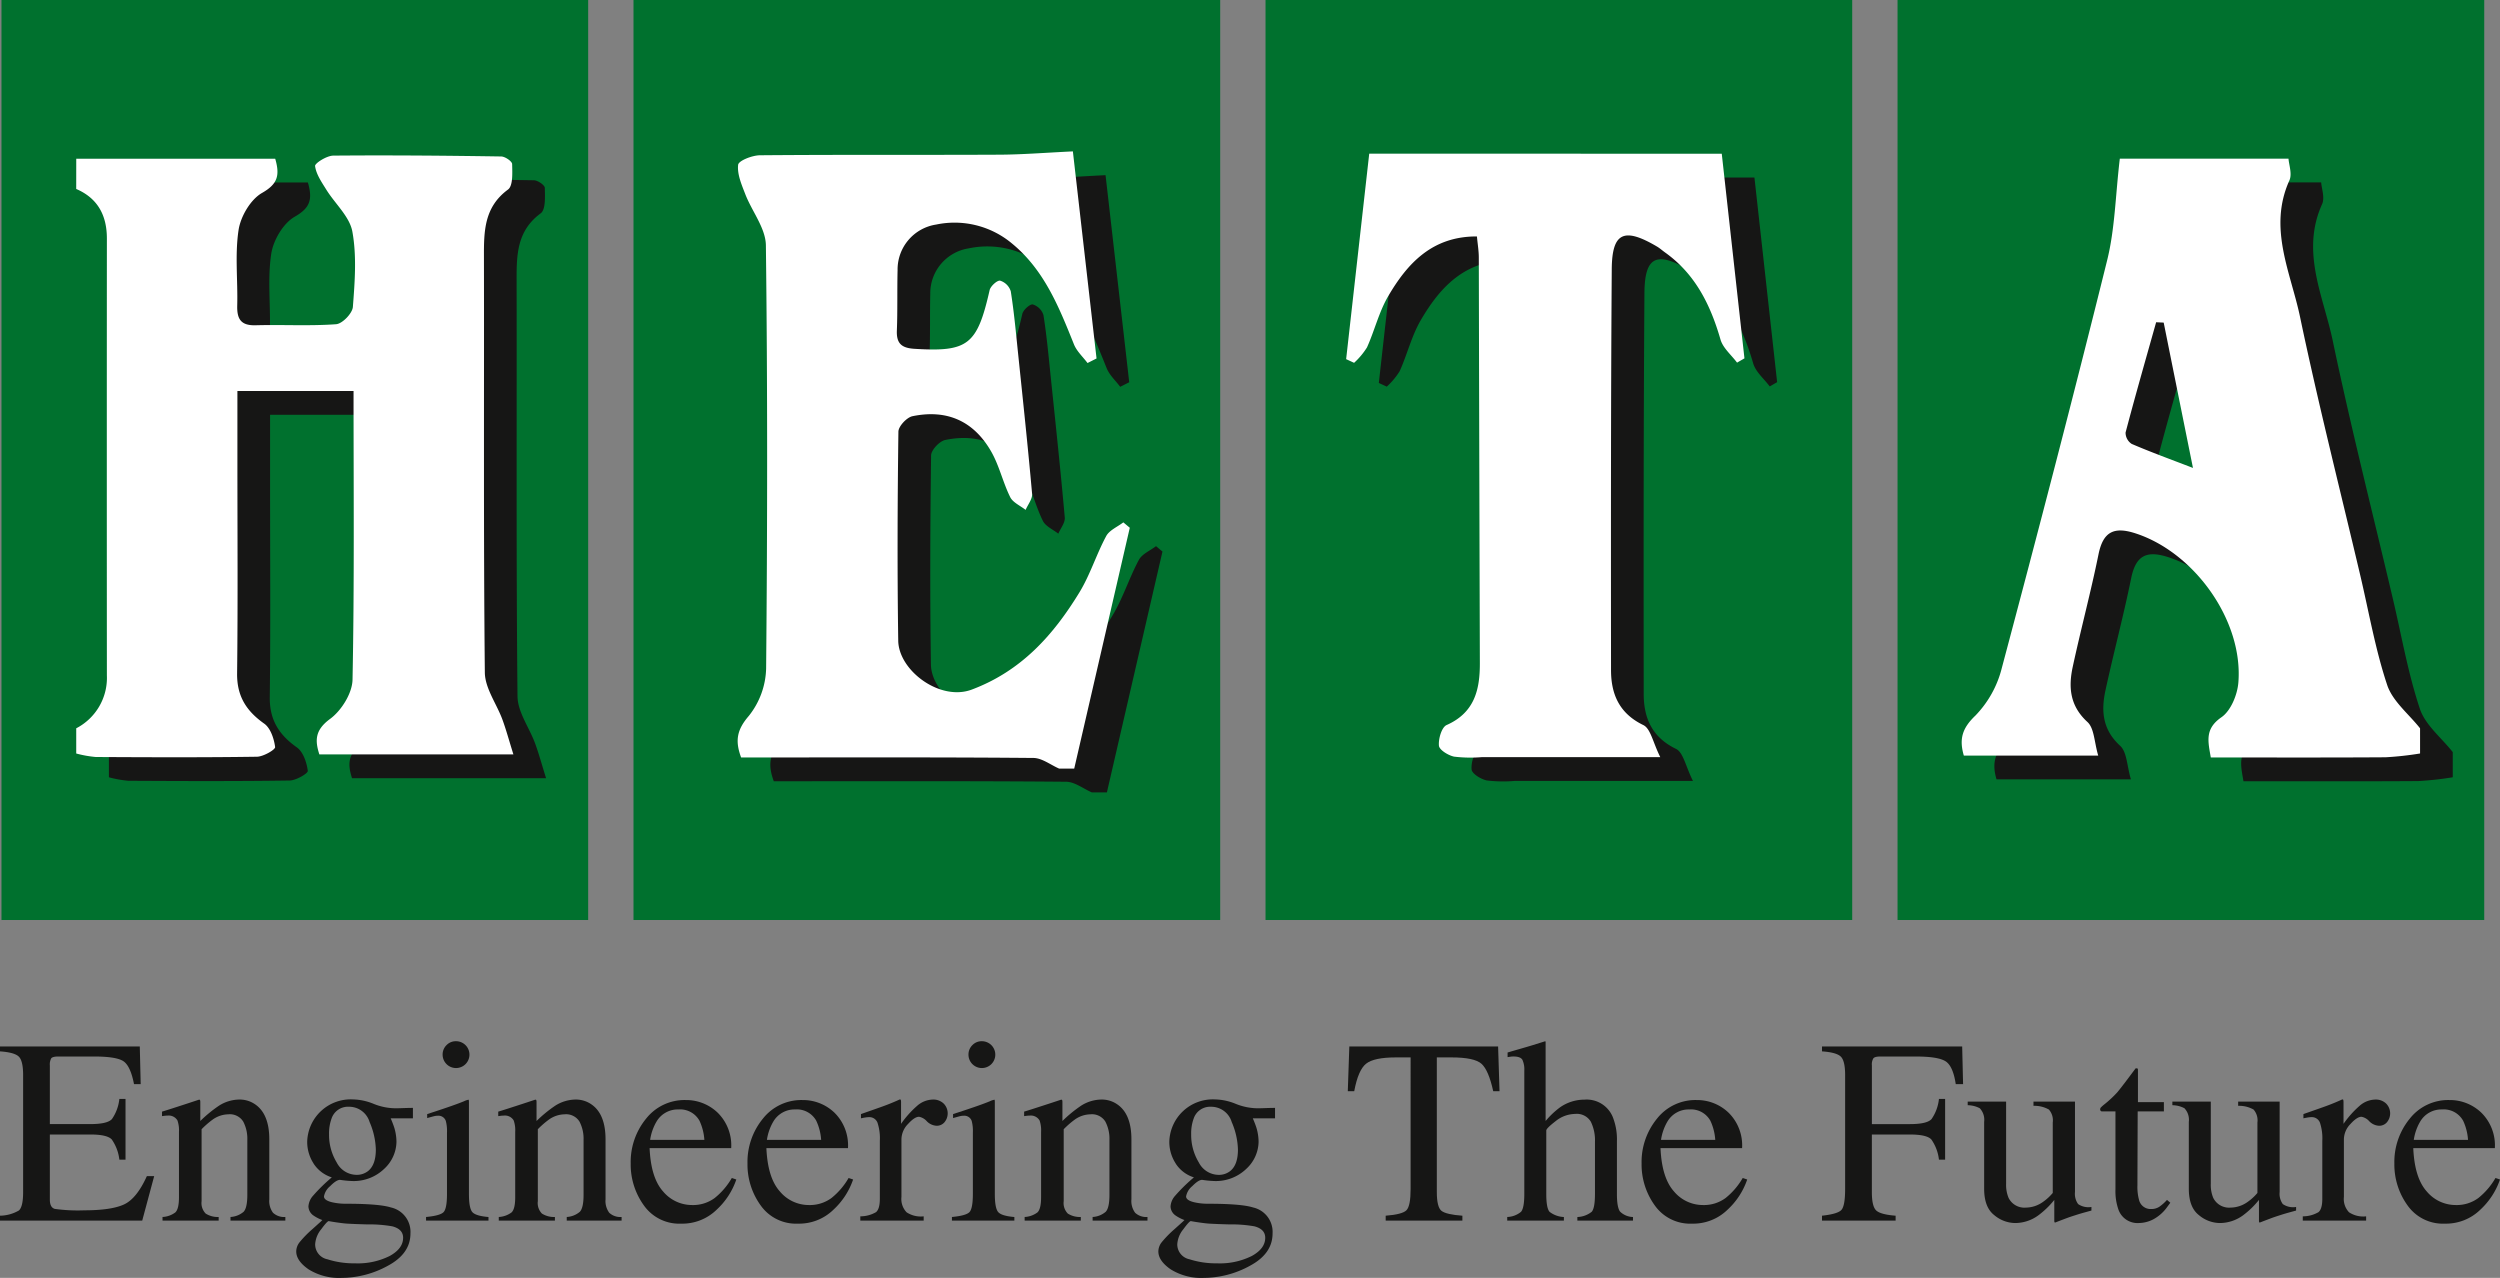<svg id="Logo" xmlns="http://www.w3.org/2000/svg" xmlns:xlink="http://www.w3.org/1999/xlink" width="493.175" height="252.087" viewBox="0 0 493.175 252.087">
  <rect x="0" y="0" width="493.175" height="252.087" fill="#808080" stroke="none"/>
  <defs>
    <clipPath id="clip-path">
      <rect id="Rectangle_5" data-name="Rectangle 5" width="493.175" height="252.087" fill="none"/>
    </clipPath>
  </defs>
  <g id="Group_3" data-name="Group 3">
    <rect id="Rectangle_1" data-name="Rectangle 1" width="115.736" height="181.49" transform="translate(0.293)" fill="#00712e"/>
    <rect id="Rectangle_2" data-name="Rectangle 2" width="115.736" height="181.49" transform="translate(124.971)" fill="#00712e"/>
    <rect id="Rectangle_3" data-name="Rectangle 3" width="115.736" height="181.49" transform="translate(249.65)" fill="#00712e"/>
    <rect id="Rectangle_4" data-name="Rectangle 4" width="115.736" height="181.49" transform="translate(374.328)" fill="#00712e"/>
    <g id="Group_2" data-name="Group 2">
      <g id="Group_1" data-name="Group 1" clip-path="url(#clip-path)">
        <path id="Path_1" data-name="Path 1" d="M32.953,54.863H72.2c1,3.435.376,5.049-2.605,6.757-2.258,1.294-4.214,4.626-4.622,7.307-.739,4.857-.136,9.907-.265,14.873-.069,2.646.676,4,3.617,3.921,5.3-.149,10.614.175,15.886-.207,1.232-.089,3.213-2.143,3.311-3.412.381-4.938.773-10.038-.1-14.851-.536-2.962-3.4-5.48-5.126-8.257-.921-1.484-2.014-3.047-2.23-4.679-.073-.552,2.308-2.048,3.577-2.06,11.05-.1,22.1,0,33.15.167.762.012,2.136.96,2.147,1.5.038,1.716.188,4.286-.811,5.021-4.73,3.478-4.763,8.246-4.752,13.305.059,27.325-.1,54.652.177,81.974.031,3.1,2.321,6.164,3.467,9.279.728,1.978,1.277,4.023,2.167,6.872H80.907c-.88-2.762-.876-4.8,2.128-7.005,2.228-1.637,4.366-5.06,4.419-7.729.374-18.839.2-37.689.2-56.953H64.744v14.468c0,13.746.106,27.493-.06,41.237-.054,4.49,1.81,7.41,5.346,9.912,1.247.882,1.946,2.985,2.154,4.624.065.505-2.312,1.889-3.586,1.908-10.6.156-21.2.111-31.8.053a22.214,22.214,0,0,1-3.849-.69v-4.972A11.2,11.2,0,0,0,39,156.787q-.027-43.1,0-86.193c0-4.5-1.759-7.918-6.049-9.765Z" transform="translate(-11.465 -18.862)" fill="#161615"/>
        <path id="Path_2" data-name="Path 2" d="M296.462,174.754c-1.686-.731-3.367-2.081-5.06-2.1-17.389-.158-34.781-.1-52.171-.1h-5.507c-1.233-3.326-.82-5.478,1.517-8.192a15.629,15.629,0,0,0,3.418-9.359c.255-27.823.29-55.651-.048-83.472-.041-3.383-2.757-6.7-4.072-10.114-.721-1.869-1.618-3.929-1.4-5.782.095-.809,2.777-1.861,4.293-1.874,15.734-.138,31.469-.037,47.2-.115,4.623-.023,9.243-.4,14.539-.651,1.517,13.273,3.094,27.062,4.67,40.85l-1.78.9c-.91-1.221-2.128-2.319-2.677-3.686-2.965-7.371-5.862-14.712-12.311-19.966a17.66,17.66,0,0,0-14.867-3.664,8.963,8.963,0,0,0-7.613,8.99c-.1,3.973.012,7.952-.142,11.922-.1,2.556.938,3.441,3.455,3.6,10.572.649,12.376-.734,14.844-11.572.181-.792,1.5-1.983,2.071-1.872a3.2,3.2,0,0,1,2.1,2.1c.644,4.076,1.019,8.194,1.446,12.3.958,9.208,1.942,18.415,2.76,27.636.09,1.017-.827,2.123-1.277,3.187-1.042-.829-2.51-1.447-3.045-2.528-1.448-2.924-2.16-6.241-3.781-9.046-3.461-5.993-8.72-8.3-15.482-6.913-1.131.231-2.773,1.984-2.787,3.052-.179,13.745-.235,27.494-.033,41.238.087,5.884,8.245,11.993,14.5,9.644,9.791-3.675,16.09-10.74,21.241-19.177,2.123-3.477,3.343-7.5,5.28-11.1.629-1.172,2.228-1.824,3.383-2.713l1.274,1.066-10.965,47.517Z" transform="translate(-81.078 -18.439)" fill="#161615"/>
        <path id="Path_3" data-name="Path 3" d="M693.761,172.53a64.052,64.052,0,0,1-6.8.748c-11.406.077-22.813.035-34.483.035-.556-3.229-1.211-5.645,2.108-7.939,1.841-1.273,3.129-4.411,3.328-6.819,1-12.168-8.613-25.655-20.283-29.448-4.264-1.386-6.4-.335-7.309,4.157-1.51,7.422-3.476,14.75-5.077,22.154-.871,4.029-.583,7.71,2.9,10.9,1.352,1.238,1.338,3.971,2.124,6.622H603.758c-.964-3.3-.292-5.438,2.3-7.906a20.692,20.692,0,0,0,5.192-9.362c7.129-26.764,14.123-53.568,20.786-80.452,1.532-6.182,1.626-12.72,2.494-20.038h33.278c.073,1.174.754,3.018.177,4.293-4.25,9.4.258,18.142,2.1,26.93,3.579,17.085,7.884,34.018,11.888,51.014,1.7,7.225,2.967,14.6,5.305,21.607,1.071,3.209,4.257,5.712,6.483,8.535Zm-50.574-85-1.491-.07c-2.036,7.247-4.116,14.484-6.031,21.762a2.648,2.648,0,0,0,1.216,2.241c3.776,1.623,7.645,3.028,12.08,4.737-1.964-9.75-3.869-19.211-5.774-28.671" transform="translate(-209.907 -19.197)" fill="#161615"/>
        <path id="Path_4" data-name="Path 4" d="M491.216,53.7c1.469,13.245,2.973,26.808,4.477,40.371l-1.461.844c-1.12-1.51-2.776-2.865-3.265-4.558C488.99,83.515,486,77.435,480.03,73.182c-.538-.383-1.032-.837-1.6-1.17-6.5-3.833-8.865-2.8-8.915,4.505-.183,26.344-.166,52.69-.143,79.035,0,4.748,1.608,8.562,6.377,10.866,1.439.7,1.89,3.432,3.34,6.324H443.862a26.922,26.922,0,0,1-5.448-.1c-1.156-.243-2.911-1.322-2.991-2.162-.128-1.345.539-3.638,1.516-4.072,5.5-2.439,6.572-6.946,6.557-12.215q-.117-40.011-.208-80.02c0-1.3-.225-2.593-.368-4.149-8.783-.044-13.717,5.28-17.548,11.86-1.8,3.1-2.653,6.737-4.145,10.036a14.538,14.538,0,0,1-2.541,3.035l-1.568-.727c1.536-13.672,3.073-27.345,4.554-40.529Z" transform="translate(-145.119 -18.683)" fill="#161615"/>
        <path id="Path_5" data-name="Path 5" d="M23.067,47.666H62.316c1,3.435.376,5.049-2.605,6.757-2.258,1.294-4.214,4.626-4.622,7.307-.739,4.857-.136,9.907-.265,14.873-.069,2.646.676,4,3.617,3.921,5.3-.149,10.614.175,15.886-.207,1.232-.089,3.213-2.143,3.311-3.412.381-4.938.773-10.038-.1-14.851-.536-2.962-3.4-5.48-5.126-8.257-.921-1.484-2.014-3.047-2.23-4.679-.073-.552,2.308-2.048,3.577-2.06,11.05-.1,22.1,0,33.15.167.762.012,2.136.96,2.147,1.5.038,1.716.188,4.286-.811,5.021-4.73,3.478-4.763,8.246-4.752,13.305.059,27.325-.1,54.652.177,81.974.031,3.1,2.321,6.164,3.467,9.279.728,1.978,1.277,4.023,2.167,6.872H71.021c-.88-2.762-.876-4.8,2.128-7.005,2.228-1.637,4.366-5.06,4.419-7.729.374-18.839.2-37.689.2-56.953H54.858v14.468c0,13.746.106,27.493-.06,41.237-.054,4.49,1.81,7.41,5.346,9.912,1.247.882,1.946,2.985,2.154,4.624.065.505-2.312,1.889-3.586,1.908-10.6.156-21.2.111-31.8.053a22.217,22.217,0,0,1-3.849-.69v-4.972a11.2,11.2,0,0,0,6.046-10.435q-.027-43.1,0-86.193c0-4.5-1.759-7.918-6.049-9.765Z" transform="translate(-8.025 -16.358)" fill="#fff"/>
        <path id="Path_6" data-name="Path 6" d="M286.576,167.558c-1.686-.731-3.367-2.081-5.06-2.1-17.389-.158-34.781-.1-52.171-.1h-5.507c-1.233-3.326-.82-5.478,1.517-8.192a15.629,15.629,0,0,0,3.418-9.359c.255-27.823.29-55.651-.048-83.472-.041-3.383-2.757-6.7-4.072-10.114-.721-1.869-1.618-3.929-1.4-5.782.095-.809,2.777-1.861,4.293-1.874,15.734-.138,31.469-.037,47.2-.115,4.623-.023,9.243-.4,14.539-.651,1.517,13.273,3.094,27.062,4.67,40.85l-1.78.9c-.91-1.221-2.128-2.319-2.678-3.686-2.965-7.371-5.862-14.712-12.311-19.966a17.66,17.66,0,0,0-14.867-3.664,8.963,8.963,0,0,0-7.613,8.99c-.1,3.973.012,7.952-.142,11.922-.1,2.556.938,3.441,3.455,3.6,10.572.649,12.376-.734,14.844-11.572.181-.792,1.5-1.983,2.071-1.872a3.2,3.2,0,0,1,2.1,2.1c.644,4.076,1.019,8.194,1.446,12.3.958,9.208,1.942,18.415,2.76,27.636.09,1.017-.827,2.123-1.277,3.187-1.042-.829-2.51-1.447-3.045-2.528-1.448-2.924-2.16-6.241-3.781-9.046-3.461-5.993-8.72-8.3-15.482-6.913-1.131.231-2.773,1.984-2.787,3.052-.179,13.745-.235,27.494-.033,41.238.087,5.884,8.245,11.993,14.5,9.644,9.79-3.675,16.09-10.74,21.241-19.177,2.123-3.477,3.343-7.5,5.28-11.1.629-1.172,2.228-1.824,3.383-2.713l1.274,1.066q-5.482,23.758-10.964,47.517Z" transform="translate(-77.639 -15.935)" fill="#fff"/>
        <path id="Path_7" data-name="Path 7" d="M683.874,165.333a64.042,64.042,0,0,1-6.8.748c-11.406.077-22.813.036-34.483.036-.556-3.229-1.211-5.645,2.108-7.939,1.841-1.274,3.129-4.411,3.328-6.819,1-12.168-8.613-25.655-20.283-29.448-4.264-1.386-6.4-.335-7.309,4.157-1.51,7.422-3.476,14.75-5.077,22.154-.871,4.029-.583,7.711,2.9,10.9,1.352,1.238,1.338,3.971,2.124,6.622H593.871c-.964-3.3-.292-5.438,2.3-7.905a20.694,20.694,0,0,0,5.192-9.363c7.129-26.764,14.123-53.567,20.786-80.451,1.532-6.182,1.626-12.72,2.494-20.038h33.278c.073,1.174.754,3.017.177,4.293-4.25,9.4.258,18.142,2.1,26.93,3.579,17.085,7.884,34.018,11.888,51.014,1.7,7.225,2.967,14.6,5.305,21.608,1.071,3.208,4.257,5.712,6.483,8.535Zm-50.574-85-1.491-.069c-2.036,7.247-4.116,14.484-6.031,21.762a2.646,2.646,0,0,0,1.216,2.241c3.776,1.623,7.644,3.028,12.08,4.737C637.11,99.257,635.2,89.8,633.3,80.335" transform="translate(-206.467 -16.693)" fill="#fff"/>
        <path id="Path_8" data-name="Path 8" d="M481.33,46.5c1.469,13.245,2.972,26.808,4.477,40.371l-1.461.844c-1.12-1.51-2.776-2.865-3.265-4.558-1.978-6.844-4.972-12.923-10.938-17.176-.538-.383-1.032-.837-1.6-1.17-6.5-3.833-8.865-2.8-8.915,4.505-.183,26.344-.166,52.69-.143,79.035,0,4.748,1.608,8.562,6.377,10.866,1.438.7,1.89,3.432,3.34,6.324H433.976a26.922,26.922,0,0,1-5.448-.1c-1.156-.243-2.911-1.322-2.991-2.162-.128-1.345.539-3.638,1.516-4.072,5.5-2.439,6.572-6.946,6.557-12.215q-.117-40.011-.208-80.02c0-1.3-.225-2.593-.368-4.149-8.783-.044-13.717,5.28-17.548,11.86-1.8,3.1-2.653,6.737-4.145,10.036a14.539,14.539,0,0,1-2.541,3.035l-1.568-.727c1.536-13.672,3.073-27.345,4.554-40.529Z" transform="translate(-141.679 -16.179)" fill="#fff"/>
        <path id="Path_9" data-name="Path 9" d="M0,349.963a7.61,7.61,0,0,0,3.713-1.021q.849-.719.849-3.643V322.209q0-2.761-.837-3.611T0,317.545v-.962H27.576l.177,7.425H26.436q-.66-3.431-1.977-4.439t-5.881-1.009H11.511q-1.143,0-1.41.367a2.514,2.514,0,0,0-.267,1.381v11.583h8.009q3.32,0,4.233-.983a8.505,8.505,0,0,0,1.47-3.984h1.217v11.989H23.546a8.613,8.613,0,0,0-1.5-3.991q-.913-.976-4.207-.976H9.834v12.85q0,1.546.977,1.825a32.918,32.918,0,0,0,5.851.279q5.279,0,7.792-1.153t4.516-5.589h1.445l-2.357,8.77H0Z" transform="translate(0 -110.142)" fill="#161615"/>
        <path id="Path_10" data-name="Path 10" d="M49.114,355.8a4.579,4.579,0,0,0,2.522-.9q.722-.671.722-3V339.021a5.9,5.9,0,0,0-.3-2.263,2,2,0,0,0-1.977-.956,4.645,4.645,0,0,0-.469.025c-.16.017-.359.043-.6.076v-.887q1.039-.305,4.917-1.572l2.383-.786c.118,0,.19.042.215.127a1.3,1.3,0,0,1,.038.355v3.726a25.928,25.928,0,0,1,3.643-2.991,7.588,7.588,0,0,1,4.1-1.242,5.36,5.36,0,0,1,3.137.989q2.732,1.926,2.732,6.868v11.837a3.893,3.893,0,0,0,.728,2.636,3.217,3.217,0,0,0,2.439.837v.709H62.522V355.8a4.344,4.344,0,0,0,2.585-1.026q.735-.773.735-3.359V340.593a7.284,7.284,0,0,0-.807-3.612,3.112,3.112,0,0,0-2.974-1.432,5.485,5.485,0,0,0-3.024,1.014,17.333,17.333,0,0,0-2.218,1.926v14.194a2.956,2.956,0,0,0,.811,2.446,4.451,4.451,0,0,0,2.559.672v.709H49.114Z" transform="translate(-17.052 -115.726)" fill="#161615"/>
        <path id="Path_11" data-name="Path 11" d="M93.065,345.268a7.811,7.811,0,0,1-1.28-4.384,8.587,8.587,0,0,1,9.023-8.288,11.276,11.276,0,0,1,4.08.874,11.72,11.72,0,0,0,4.284.874q.532,0,1.609-.038t1.559-.038h.3v2.053h-4.385q.456,1.065.709,1.851a9.913,9.913,0,0,1,.431,2.788,7.418,7.418,0,0,1-2.4,5.309,8.666,8.666,0,0,1-6.45,2.421,19.787,19.787,0,0,1-2.281-.228q-.736,0-1.952,1.242a3.411,3.411,0,0,0-1.217,2.027q0,.812,1.777,1.191a12.186,12.186,0,0,0,2.589.254q6.524,0,8.859.735a4.933,4.933,0,0,1,3.833,5.12q0,4-4.474,6.387a19.047,19.047,0,0,1-9.035,2.382,11.4,11.4,0,0,1-6.59-1.685q-2.433-1.686-2.433-3.536a2.983,2.983,0,0,1,.644-1.787,20.982,20.982,0,0,1,2.537-2.6l1.666-1.5.3-.3a7.787,7.787,0,0,1-1.736-.888,2.26,2.26,0,0,1-1.006-1.8,3.491,3.491,0,0,1,.874-2.066,33.518,33.518,0,0,1,3.738-3.663,6.631,6.631,0,0,1-3.586-2.712m2.686,18.857a17.087,17.087,0,0,0,5.487.811,14.081,14.081,0,0,0,6.844-1.457q2.636-1.457,2.636-3.587,0-1.7-2.134-2.256a26.12,26.12,0,0,0-5-.38q-.939-.025-1.981-.063t-1.9-.089q-.559-.026-1.8-.2t-1.854-.3q-.305,0-1.481,1.6a5.16,5.16,0,0,0-1.2,2.99,3,3,0,0,0,2.4,2.94m8.047-17.412q1.521-1.217,1.521-4.233a14.573,14.573,0,0,0-1.229-5.424A4.222,4.222,0,0,0,100,334.04a3.415,3.415,0,0,0-3.422,2.358,8.515,8.515,0,0,0-.482,3.067,10.461,10.461,0,0,0,1.5,5.551,4.436,4.436,0,0,0,3.877,2.458,3.585,3.585,0,0,0,2.332-.76" transform="translate(-31.183 -115.713)" fill="#161615"/>
        <path id="Path_12" data-name="Path 12" d="M128.887,349.662q2.711-.253,3.422-.925t.709-3.637V333.01a7.707,7.707,0,0,0-.228-2.282,1.532,1.532,0,0,0-1.6-1.039,2.894,2.894,0,0,0-.545.051q-.266.051-1.533.406v-.786l1.09-.355q4.435-1.446,6.184-2.18a3.3,3.3,0,0,1,.912-.3,1.377,1.377,0,0,1,.051.38v18.2q0,2.889.7,3.624t3.155.938v.709H128.887Zm4.03-33.891a2.513,2.513,0,0,1,1.875-.782,2.646,2.646,0,1,1-2.636,2.648,2.584,2.584,0,0,1,.76-1.866" transform="translate(-44.841 -109.587)" fill="#161615"/>
        <path id="Path_13" data-name="Path 13" d="M150.833,355.8a4.579,4.579,0,0,0,2.522-.9q.722-.671.722-3V339.021a5.9,5.9,0,0,0-.3-2.263,2,2,0,0,0-1.977-.956,4.644,4.644,0,0,0-.469.025c-.16.017-.359.043-.6.076v-.887q1.039-.305,4.917-1.572l2.383-.786c.118,0,.19.042.215.127a1.3,1.3,0,0,1,.038.355v3.726a25.927,25.927,0,0,1,3.643-2.991,7.588,7.588,0,0,1,4.1-1.242,5.36,5.36,0,0,1,3.137.989q2.732,1.926,2.732,6.868v11.837a3.893,3.893,0,0,0,.728,2.636,3.217,3.217,0,0,0,2.439.837v.709H164.241V355.8a4.344,4.344,0,0,0,2.585-1.026q.735-.773.735-3.359V340.593a7.284,7.284,0,0,0-.807-3.612,3.112,3.112,0,0,0-2.974-1.432,5.485,5.485,0,0,0-3.024,1.014,17.334,17.334,0,0,0-2.218,1.926v14.194a2.956,2.956,0,0,0,.811,2.446,4.45,4.45,0,0,0,2.559.672v.709H150.833Z" transform="translate(-52.441 -115.726)" fill="#161615"/>
        <path id="Path_14" data-name="Path 14" d="M207.939,335.261a9.048,9.048,0,0,1,2.687,7.008H194.531q.252,5.868,2.661,8.548a7.427,7.427,0,0,0,5.7,2.68,7.184,7.184,0,0,0,4.486-1.391,13.982,13.982,0,0,0,3.371-3.945l.887.3a14.442,14.442,0,0,1-3.89,5.966,9.691,9.691,0,0,1-6.983,2.741,8.541,8.541,0,0,1-7.363-3.6,13.787,13.787,0,0,1-2.6-8.287,13.483,13.483,0,0,1,3.016-8.795,9.658,9.658,0,0,1,7.857-3.7,8.96,8.96,0,0,1,6.261,2.471M195.8,337.2a10.063,10.063,0,0,0-1.166,3.447h10.7a10.516,10.516,0,0,0-.963-3.776,4.376,4.376,0,0,0-4.156-2.231,4.844,4.844,0,0,0-4.41,2.56" transform="translate(-66.383 -115.78)" fill="#161615"/>
        <path id="Path_15" data-name="Path 15" d="M243.27,335.261a9.048,9.048,0,0,1,2.687,7.008H229.862q.252,5.868,2.661,8.548a7.427,7.427,0,0,0,5.7,2.68,7.185,7.185,0,0,0,4.486-1.391,13.982,13.982,0,0,0,3.371-3.945l.887.3a14.442,14.442,0,0,1-3.89,5.966,9.691,9.691,0,0,1-6.983,2.741,8.541,8.541,0,0,1-7.363-3.6,13.787,13.787,0,0,1-2.6-8.287,13.483,13.483,0,0,1,3.016-8.795,9.658,9.658,0,0,1,7.857-3.7,8.96,8.96,0,0,1,6.261,2.471M231.129,337.2a10.063,10.063,0,0,0-1.166,3.447h10.7a10.516,10.516,0,0,0-.963-3.776,4.376,4.376,0,0,0-4.156-2.231,4.844,4.844,0,0,0-4.41,2.56" transform="translate(-78.675 -115.78)" fill="#161615"/>
        <path id="Path_16" data-name="Path 16" d="M260.262,355.66a6.13,6.13,0,0,0,3.092-.824q.761-.62.76-2.648V340.758a9.79,9.79,0,0,0-.469-3.586,1.71,1.71,0,0,0-1.711-1.078,4.691,4.691,0,0,0-.671.064c-.279.042-.571.1-.875.164v-.836l2.957-1.039q1.515-.532,2.1-.76,1.263-.481,2.6-1.09c.118,0,.189.042.215.127a2.307,2.307,0,0,1,.038.532v4.157a19.407,19.407,0,0,1,3.139-3.524,4.847,4.847,0,0,1,3.14-1.267,2.933,2.933,0,0,1,2.109.773,2.743,2.743,0,0,1,.193,3.688,1.986,1.986,0,0,1-1.559.71,2.911,2.911,0,0,1-1.939-.888,2.742,2.742,0,0,0-1.534-.887q-.888,0-2.18,1.431a4.4,4.4,0,0,0-1.292,2.953v11.431a3.785,3.785,0,0,0,1.014,3.028,5.085,5.085,0,0,0,3.371.8v.836h-12.5Z" transform="translate(-90.547 -115.713)" fill="#161615"/>
        <path id="Path_17" data-name="Path 17" d="M287.975,349.662q2.711-.253,3.422-.925t.71-3.637V333.01a7.708,7.708,0,0,0-.228-2.282,1.532,1.532,0,0,0-1.6-1.039,2.894,2.894,0,0,0-.545.051q-.266.051-1.533.406v-.786l1.09-.355q4.435-1.446,6.184-2.18a3.3,3.3,0,0,1,.912-.3,1.377,1.377,0,0,1,.051.38v18.2q0,2.889.7,3.624t3.155.938v.709H287.975ZM292,315.771a2.513,2.513,0,0,1,1.875-.782,2.646,2.646,0,1,1-2.636,2.648,2.584,2.584,0,0,1,.76-1.866" transform="translate(-100.189 -109.587)" fill="#161615"/>
        <path id="Path_18" data-name="Path 18" d="M309.921,355.8a4.579,4.579,0,0,0,2.522-.9q.722-.671.722-3V339.021a5.9,5.9,0,0,0-.3-2.263,2,2,0,0,0-1.977-.956,4.645,4.645,0,0,0-.469.025c-.16.017-.359.043-.6.076v-.887q1.039-.305,4.917-1.572l2.383-.786c.118,0,.19.042.215.127a1.3,1.3,0,0,1,.038.355v3.726a25.929,25.929,0,0,1,3.643-2.991,7.588,7.588,0,0,1,4.1-1.242,5.36,5.36,0,0,1,3.137.989q2.732,1.926,2.732,6.868v11.837a3.893,3.893,0,0,0,.728,2.636,3.217,3.217,0,0,0,2.439.837v.709H323.329V355.8a4.344,4.344,0,0,0,2.585-1.026q.735-.773.735-3.359V340.593a7.283,7.283,0,0,0-.807-3.612,3.112,3.112,0,0,0-2.974-1.432,5.485,5.485,0,0,0-3.024,1.014,17.335,17.335,0,0,0-2.218,1.926v14.194a2.956,2.956,0,0,0,.811,2.446A4.451,4.451,0,0,0,321,355.8v.709H309.921Z" transform="translate(-107.789 -115.726)" fill="#161615"/>
        <path id="Path_19" data-name="Path 19" d="M353.872,345.268a7.811,7.811,0,0,1-1.28-4.384,8.587,8.587,0,0,1,9.023-8.288,11.276,11.276,0,0,1,4.08.874,11.72,11.72,0,0,0,4.284.874q.532,0,1.609-.038t1.559-.038h.3v2.053h-4.385q.456,1.065.709,1.851a9.913,9.913,0,0,1,.431,2.788,7.418,7.418,0,0,1-2.4,5.309,8.666,8.666,0,0,1-6.451,2.421,19.786,19.786,0,0,1-2.281-.228q-.736,0-1.952,1.242a3.411,3.411,0,0,0-1.217,2.027q0,.812,1.777,1.191a12.187,12.187,0,0,0,2.589.254q6.524,0,8.859.735a4.933,4.933,0,0,1,3.833,5.12q0,4-4.474,6.387a19.047,19.047,0,0,1-9.035,2.382,11.4,11.4,0,0,1-6.59-1.685q-2.433-1.686-2.433-3.536a2.983,2.983,0,0,1,.644-1.787,20.981,20.981,0,0,1,2.537-2.6l1.666-1.5.3-.3a7.787,7.787,0,0,1-1.736-.888,2.26,2.26,0,0,1-1.006-1.8,3.491,3.491,0,0,1,.874-2.066,33.518,33.518,0,0,1,3.738-3.663,6.631,6.631,0,0,1-3.586-2.712m2.686,18.857a17.087,17.087,0,0,0,5.487.811,14.081,14.081,0,0,0,6.844-1.457q2.636-1.457,2.636-3.587,0-1.7-2.134-2.256a26.119,26.119,0,0,0-5-.38q-.939-.025-1.981-.063t-1.9-.089q-.559-.026-1.8-.2t-1.854-.3q-.305,0-1.481,1.6a5.16,5.16,0,0,0-1.2,2.99,3,3,0,0,0,2.4,2.94m8.047-17.412q1.521-1.217,1.521-4.233a14.574,14.574,0,0,0-1.229-5.424,4.222,4.222,0,0,0-4.093-3.017,3.415,3.415,0,0,0-3.422,2.358,8.515,8.515,0,0,0-.482,3.067,10.461,10.461,0,0,0,1.5,5.551,4.436,4.436,0,0,0,3.877,2.458,3.585,3.585,0,0,0,2.332-.76" transform="translate(-121.92 -115.713)" fill="#161615"/>
        <path id="Path_20" data-name="Path 20" d="M408.033,316.582h29.351l.279,8.82h-1.243q-.912-4.156-2.319-5.41t-5.918-1.255h-2.889V345.3q0,3,.937,3.718t4.106.946v.963H415.206v-.963q3.294-.251,4.106-1.085t.811-4.187V318.737h-2.915q-4.309,0-5.868,1.242T409,325.4h-1.268Z" transform="translate(-141.852 -110.142)" fill="#161615"/>
        <path id="Path_21" data-name="Path 21" d="M455.963,349.661a4.44,4.44,0,0,0,2.725-1.026q.647-.748.646-3.536V320.766a4.542,4.542,0,0,0-.368-2.091Q458.6,318,457.18,318a3.847,3.847,0,0,0-.545.038l-.6.088v-.912q1.115-.329,2.75-.8t2.268-.671l2.434-.76.051.177v15.562a16.614,16.614,0,0,1,2.839-2.687,8.378,8.378,0,0,1,4.815-1.521,5.559,5.559,0,0,1,5.6,3.447,11.926,11.926,0,0,1,.811,4.791V345.1q0,2.687.621,3.5a3.76,3.76,0,0,0,2.548,1.065v.709H469.8v-.709a4.735,4.735,0,0,0,2.839-1.039q.633-.736.634-3.523V334.834a8.343,8.343,0,0,0-.824-3.98,3.208,3.208,0,0,0-3.105-1.521,6.222,6.222,0,0,0-3.827,1.42q-1.85,1.419-1.85,1.85v12.5q0,2.839.659,3.549a4.927,4.927,0,0,0,2.814,1.014v.709H455.963Z" transform="translate(-158.633 -109.587)" fill="#161615"/>
        <path id="Path_22" data-name="Path 22" d="M513.754,335.261a9.048,9.048,0,0,1,2.686,7.008H500.346q.252,5.868,2.661,8.548a7.428,7.428,0,0,0,5.7,2.68,7.186,7.186,0,0,0,4.486-1.391,13.972,13.972,0,0,0,3.371-3.945l.887.3a14.451,14.451,0,0,1-3.891,5.966,9.69,9.69,0,0,1-6.983,2.741,8.541,8.541,0,0,1-7.363-3.6,13.787,13.787,0,0,1-2.6-8.287,13.483,13.483,0,0,1,3.016-8.795,9.658,9.658,0,0,1,7.858-3.7,8.96,8.96,0,0,1,6.26,2.471M501.613,337.2a10.049,10.049,0,0,0-1.166,3.447h10.7a10.53,10.53,0,0,0-.962-3.776,4.377,4.377,0,0,0-4.157-2.231,4.844,4.844,0,0,0-4.41,2.56" transform="translate(-172.778 -115.78)" fill="#161615"/>
        <path id="Path_23" data-name="Path 23" d="M551.19,349.963q3.067-.329,3.815-1.123t.748-4.149V322.209q0-2.761-.837-3.611t-3.726-1.052v-.962h27.652l.178,7.425h-1.445q-.532-3.556-2-4.5t-5.8-.946h-7.118q-1.042,0-1.335.355a2.327,2.327,0,0,0-.292,1.393v11.583h7.528q3.321,0,4.233-.983a8.506,8.506,0,0,0,1.47-3.984h1.217v11.989h-1.217a8.614,8.614,0,0,0-1.5-3.991q-.912-.976-4.207-.976h-7.528V345.3q0,2.849.874,3.643t3.814,1.021v.963H551.19Z" transform="translate(-191.764 -110.142)" fill="#161615"/>
        <path id="Path_24" data-name="Path 24" d="M602.845,333.256v16.221a6.642,6.642,0,0,0,.481,2.762,3.482,3.482,0,0,0,3.447,1.926,5.861,5.861,0,0,0,3.371-1.141,9.893,9.893,0,0,0,1.9-1.748v-13.89a3.229,3.229,0,0,0-.76-2.56,5.764,5.764,0,0,0-3.041-.735v-.837h8.186V351.1a3.439,3.439,0,0,0,.621,2.37,3.568,3.568,0,0,0,2.624.57v.71q-1.395.38-2.053.57t-2.205.7q-.659.228-2.889,1.09a.138.138,0,0,1-.153-.114,1.231,1.231,0,0,1-.025-.266v-4.081a17.128,17.128,0,0,1-3.142,3.041,7.779,7.779,0,0,1-4.562,1.521,6.508,6.508,0,0,1-4.157-1.573q-1.977-1.547-1.977-5.2V337.261a3.317,3.317,0,0,0-.862-2.692,5.216,5.216,0,0,0-2.383-.6v-.71Z" transform="translate(-207.098 -115.943)" fill="#161615"/>
        <path id="Path_25" data-name="Path 25" d="M647.911,329.855v1.825h-5.17l-.051,14.6a9.765,9.765,0,0,0,.33,2.915,2.342,2.342,0,0,0,2.382,1.749,2.869,2.869,0,0,0,1.585-.431,8.353,8.353,0,0,0,1.534-1.369l.658.558-.557.76a8.119,8.119,0,0,1-2.788,2.509,6.342,6.342,0,0,1-2.839.735,3.994,3.994,0,0,1-4.055-2.661,11.014,11.014,0,0,1-.583-4V331.68h-2.763a.716.716,0,0,1-.19-.153.3.3,0,0,1-.063-.2.608.608,0,0,1,.113-.393,7.945,7.945,0,0,1,.723-.646,21.738,21.738,0,0,0,2.522-2.345q.773-.9,3.637-4.752a.859.859,0,0,1,.393.05c.042.035.063.162.063.38v6.235Z" transform="translate(-221.04 -112.44)" fill="#161615"/>
        <path id="Path_26" data-name="Path 26" d="M664.762,333.256v16.221a6.641,6.641,0,0,0,.481,2.762,3.482,3.482,0,0,0,3.447,1.926,5.861,5.861,0,0,0,3.371-1.141,9.893,9.893,0,0,0,1.9-1.748v-13.89a3.229,3.229,0,0,0-.76-2.56,5.764,5.764,0,0,0-3.041-.735v-.837h8.186V351.1a3.439,3.439,0,0,0,.621,2.37,3.568,3.568,0,0,0,2.624.57v.71q-1.395.38-2.053.57t-2.205.7q-.659.228-2.889,1.09a.138.138,0,0,1-.153-.114,1.231,1.231,0,0,1-.025-.266v-4.081a17.126,17.126,0,0,1-3.142,3.041,7.779,7.779,0,0,1-4.562,1.521,6.508,6.508,0,0,1-4.157-1.573q-1.977-1.547-1.977-5.2V337.261a3.317,3.317,0,0,0-.862-2.692,5.216,5.216,0,0,0-2.383-.6v-.71Z" transform="translate(-228.64 -115.943)" fill="#161615"/>
        <path id="Path_27" data-name="Path 27" d="M696.634,355.66a6.13,6.13,0,0,0,3.092-.824q.761-.62.76-2.648V340.758a9.791,9.791,0,0,0-.469-3.586,1.71,1.71,0,0,0-1.711-1.078,4.714,4.714,0,0,0-.672.064c-.278.042-.57.1-.874.164v-.836l2.957-1.039q1.515-.532,2.1-.76,1.263-.481,2.6-1.09c.118,0,.19.042.215.127a2.307,2.307,0,0,1,.038.532v4.157a19.384,19.384,0,0,1,3.139-3.524,4.844,4.844,0,0,1,3.138-1.267,2.937,2.937,0,0,1,2.11.773,2.743,2.743,0,0,1,.192,3.688,1.986,1.986,0,0,1-1.559.71,2.913,2.913,0,0,1-1.939-.888,2.739,2.739,0,0,0-1.533-.887q-.888,0-2.18,1.431a4.4,4.4,0,0,0-1.292,2.953v11.431a3.785,3.785,0,0,0,1.014,3.028,5.085,5.085,0,0,0,3.371.8v.836h-12.5Z" transform="translate(-242.365 -115.713)" fill="#161615"/>
        <path id="Path_28" data-name="Path 28" d="M741.481,335.261a9.048,9.048,0,0,1,2.686,7.008H728.073q.252,5.868,2.661,8.548a7.428,7.428,0,0,0,5.7,2.68,7.186,7.186,0,0,0,4.486-1.391,13.97,13.97,0,0,0,3.371-3.945l.888.3a14.451,14.451,0,0,1-3.891,5.966,9.69,9.69,0,0,1-6.983,2.741,8.541,8.541,0,0,1-7.363-3.6,13.787,13.787,0,0,1-2.6-8.287,13.483,13.483,0,0,1,3.016-8.795,9.658,9.658,0,0,1,7.858-3.7,8.96,8.96,0,0,1,6.26,2.471M729.34,337.2a10.048,10.048,0,0,0-1.166,3.447h10.7a10.53,10.53,0,0,0-.962-3.776,4.377,4.377,0,0,0-4.157-2.231,4.844,4.844,0,0,0-4.41,2.56" transform="translate(-252.007 -115.78)" fill="#161615"/>
      </g>
    </g>
  </g>
</svg>
